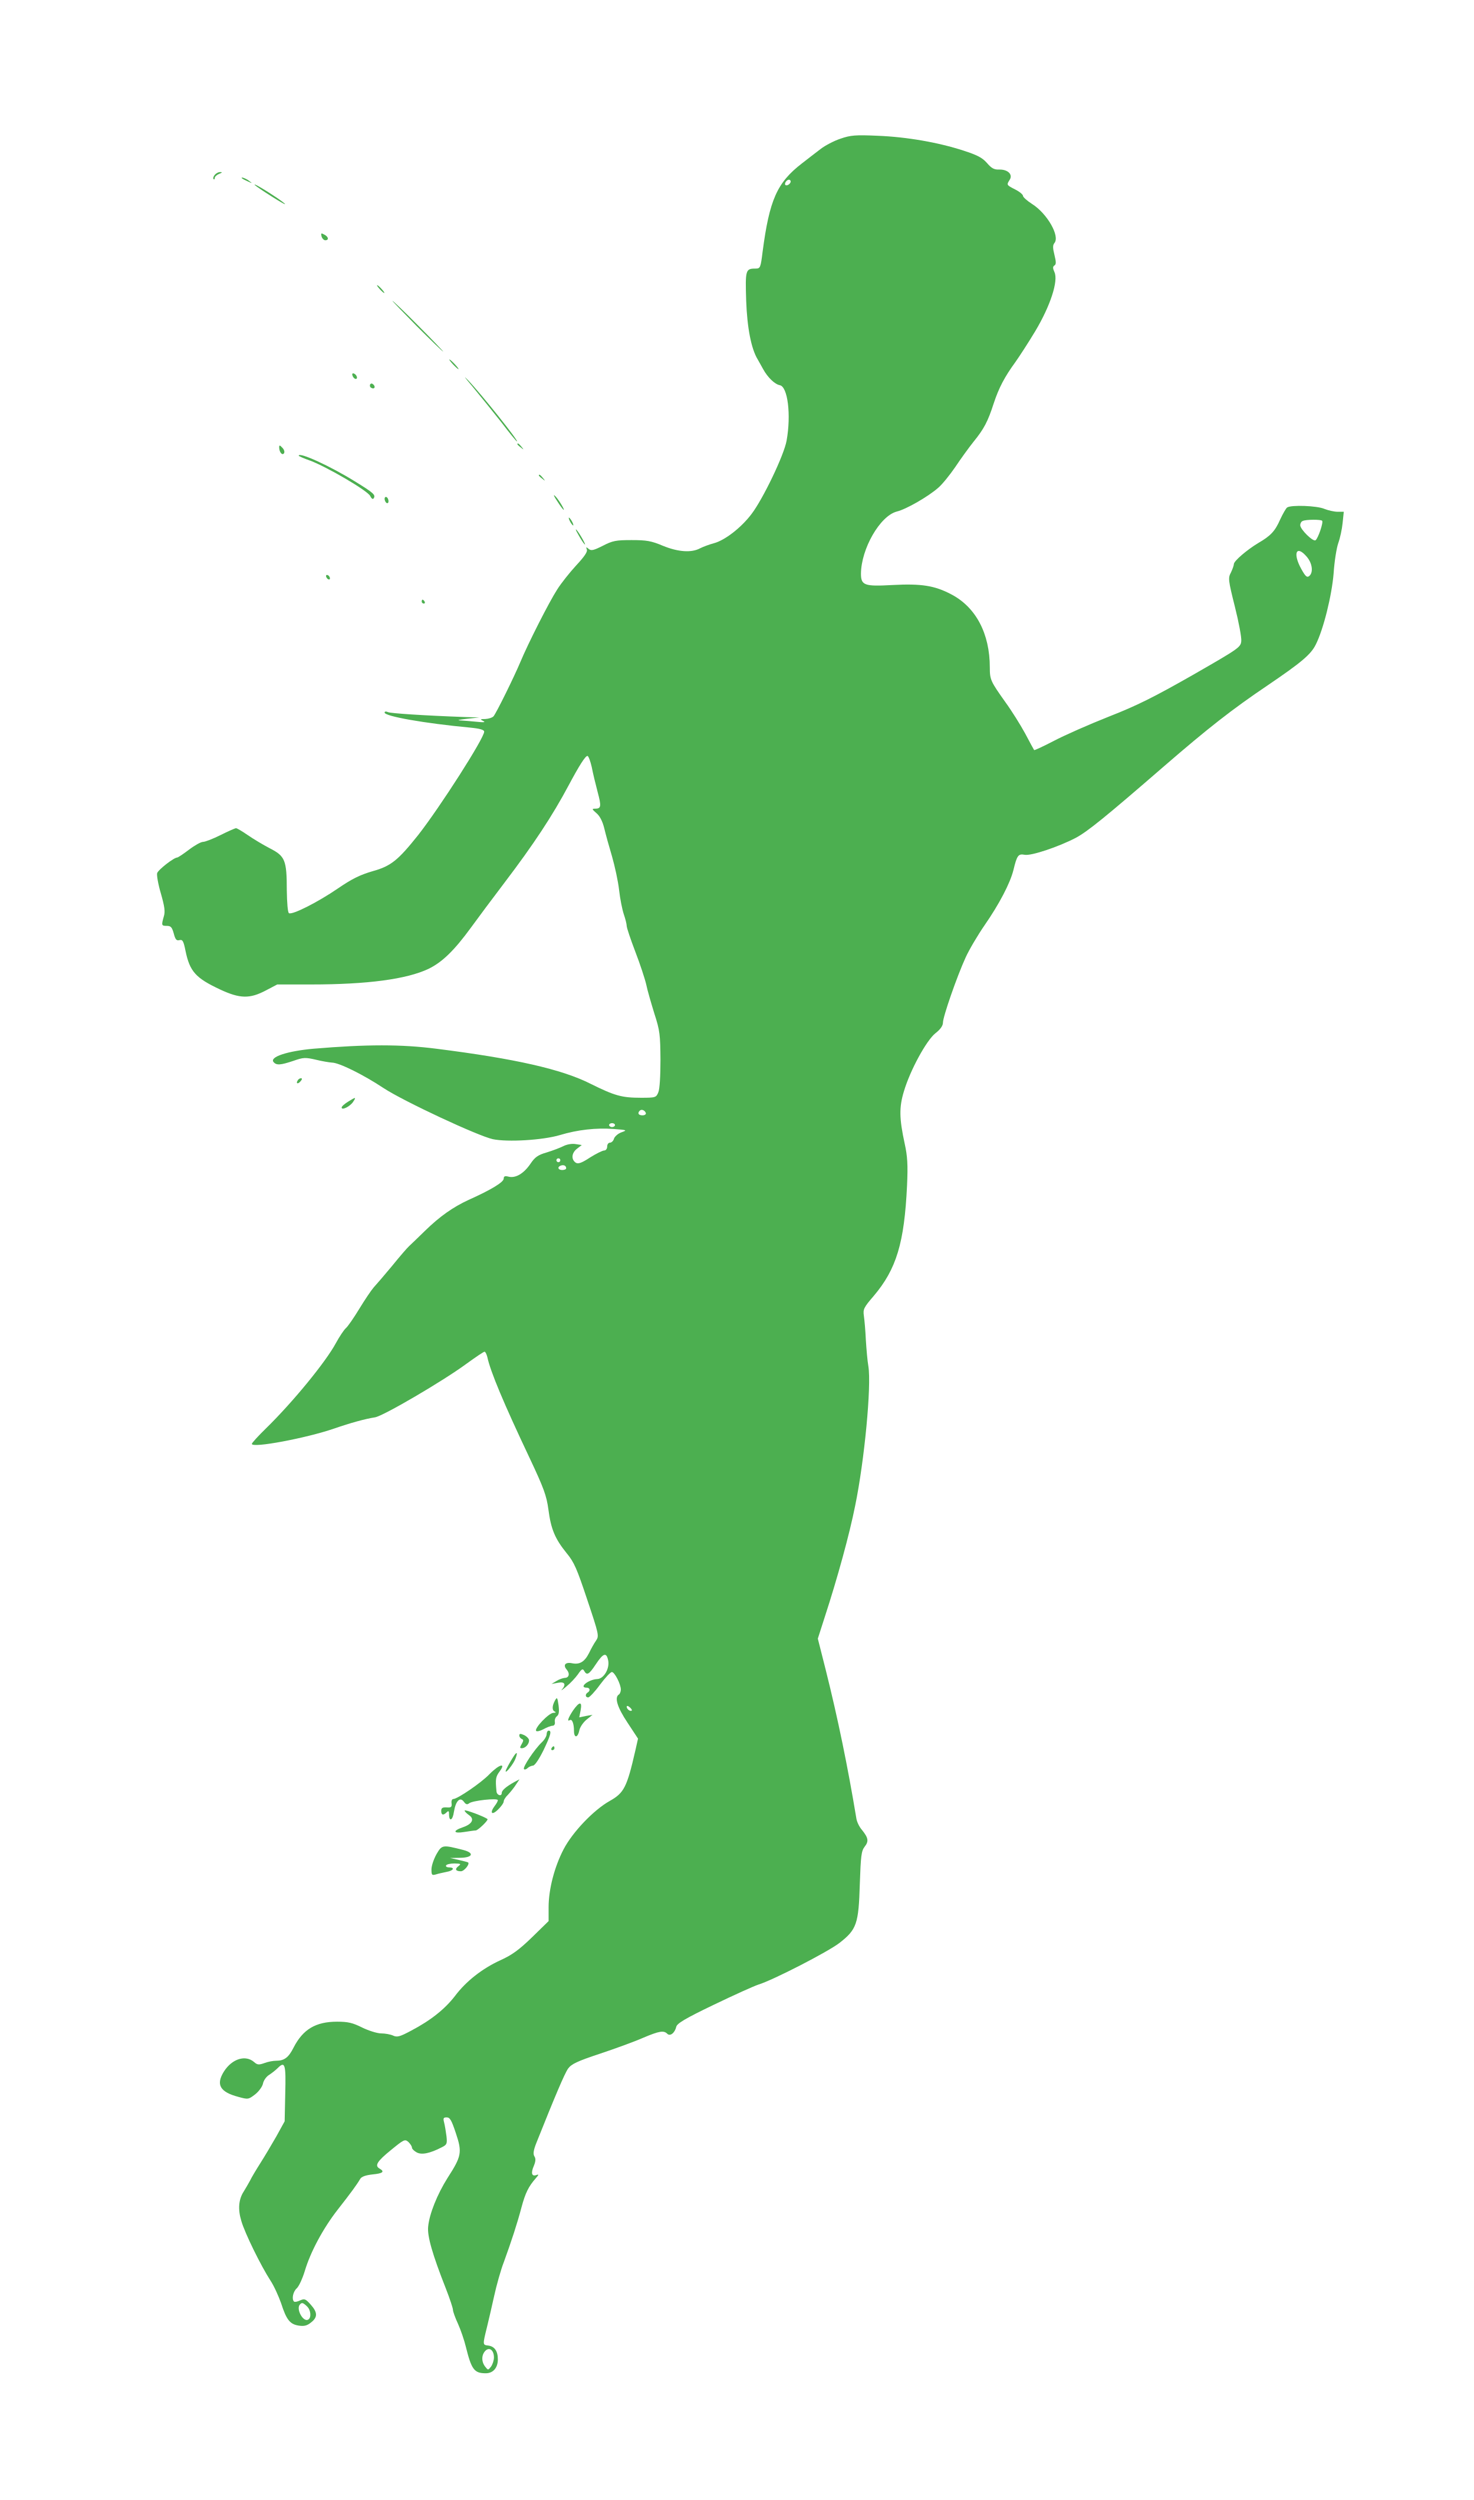 <?xml version="1.0" standalone="no"?>
<!DOCTYPE svg PUBLIC "-//W3C//DTD SVG 20010904//EN"
 "http://www.w3.org/TR/2001/REC-SVG-20010904/DTD/svg10.dtd">
<svg version="1.0" xmlns="http://www.w3.org/2000/svg"
 width="755pt" height="1280pt" viewBox="0 0 755 1280"
 preserveAspectRatio="xMidYMid meet">
<g transform="translate(0,1280) scale(0.1,-0.1)"
fill="#4caf50" stroke="none">
<path d="M4305 12090 c-33 -11 -79 -35 -102 -53 -23 -17 -66 -51 -96 -74 -127
-98 -166 -186 -201 -453 -10 -81 -12 -85 -36 -85 -51 0 -53 -6 -48 -164 5
-140 26 -247 59 -301 5 -8 17 -31 28 -50 23 -42 59 -77 85 -82 41 -7 59 -152
35 -284 -13 -74 -121 -299 -180 -376 -53 -70 -136 -134 -192 -149 -23 -6 -55
-18 -71 -26 -44 -24 -113 -19 -191 13 -59 25 -84 29 -160 29 -79 0 -97 -3
-147 -29 -48 -24 -60 -27 -73 -16 -13 11 -14 10 -9 -4 4 -11 -13 -36 -55 -81
-33 -36 -77 -91 -97 -123 -42 -65 -149 -276 -189 -372 -32 -76 -122 -259 -137
-277 -6 -7 -25 -13 -42 -14 -27 0 -28 -2 -11 -10 14 -7 4 -8 -35 -4 -30 3 -68
6 -85 7 -16 1 -1 4 35 8 l65 7 -70 2 c-221 8 -382 19 -397 25 -11 5 -18 4 -18
-2 0 -19 203 -55 438 -77 51 -5 72 -11 72 -21 0 -33 -226 -386 -338 -529 -103
-129 -139 -159 -233 -185 -65 -19 -106 -39 -179 -89 -104 -71 -233 -136 -250
-126 -6 4 -10 51 -11 118 0 153 -9 174 -85 213 -33 17 -85 48 -114 68 -29 20
-56 36 -61 36 -5 0 -41 -16 -79 -35 -38 -19 -79 -35 -90 -35 -11 0 -43 -18
-72 -40 -29 -22 -56 -40 -60 -40 -17 0 -97 -62 -103 -80 -3 -10 5 -57 19 -104
19 -67 23 -93 15 -118 -13 -46 -12 -48 16 -48 20 0 26 -7 35 -39 8 -31 14 -38
29 -34 16 4 21 -4 31 -54 22 -107 52 -140 178 -199 101 -47 151 -48 233 -5
l59 31 173 0 c290 0 490 27 602 80 70 34 132 94 218 212 34 47 111 150 171
229 149 196 246 343 329 499 54 101 85 150 96 150 5 0 15 -26 22 -57 6 -32 20
-89 30 -127 20 -74 18 -86 -12 -86 -18 0 -18 -2 6 -23 17 -14 31 -41 40 -77 7
-30 25 -95 40 -145 14 -49 31 -126 36 -171 5 -45 16 -100 24 -124 8 -23 15
-51 15 -60 0 -10 20 -69 44 -132 24 -62 49 -138 56 -168 6 -30 26 -98 42 -150
28 -86 30 -108 31 -235 0 -84 -4 -151 -11 -167 -11 -27 -14 -28 -89 -28 -98 0
-134 10 -257 71 -148 75 -387 129 -791 180 -180 23 -356 23 -630 0 -133 -12
-225 -42 -204 -68 15 -18 36 -16 102 6 51 18 61 18 114 6 32 -8 69 -14 83 -15
36 0 160 -61 267 -132 103 -67 480 -243 557 -260 76 -16 257 -5 344 21 90 27
184 38 277 31 67 -5 69 -6 38 -17 -17 -6 -34 -21 -38 -32 -3 -12 -13 -21 -21
-21 -8 0 -14 -9 -14 -20 0 -11 -7 -20 -15 -20 -9 0 -41 -16 -73 -36 -41 -27
-60 -34 -72 -27 -25 16 -23 49 4 71 l26 20 -33 5 c-18 3 -45 -2 -62 -11 -16
-8 -55 -23 -85 -32 -45 -13 -60 -24 -83 -58 -34 -50 -76 -75 -112 -66 -19 5
-25 2 -25 -10 0 -18 -64 -57 -180 -109 -80 -37 -147 -84 -223 -158 -36 -35
-73 -71 -82 -79 -9 -8 -48 -53 -86 -100 -39 -47 -82 -97 -95 -111 -13 -15 -46
-64 -74 -110 -28 -46 -59 -91 -69 -99 -9 -8 -32 -42 -50 -75 -52 -97 -221
-303 -358 -437 -40 -39 -73 -75 -73 -80 0 -23 277 29 420 78 87 30 160 50 211
58 43 7 350 187 468 274 47 34 88 62 93 62 4 0 10 -12 14 -27 16 -75 83 -235
217 -518 73 -155 86 -191 96 -263 13 -101 34 -150 93 -223 39 -47 53 -80 106
-239 60 -179 61 -185 45 -209 -10 -14 -26 -43 -36 -64 -23 -45 -48 -60 -87
-52 -34 7 -48 -9 -27 -33 17 -20 12 -42 -11 -42 -9 -1 -28 -7 -42 -16 l-25
-15 33 6 c35 7 43 -8 20 -35 -7 -8 3 -1 23 16 20 16 46 44 59 62 19 28 25 31
32 18 14 -25 25 -19 60 34 38 57 54 63 63 20 9 -41 -22 -95 -56 -96 -45 -2
-97 -44 -54 -44 17 0 20 -16 5 -25 -14 -9 -12 -25 3 -25 6 0 34 29 60 65 27
36 54 65 61 65 14 0 46 -62 46 -90 0 -10 -5 -22 -10 -25 -24 -15 -8 -66 44
-144 l54 -82 -14 -62 c-43 -188 -58 -216 -131 -257 -82 -46 -190 -159 -236
-247 -47 -90 -77 -205 -77 -297 l0 -71 -85 -83 c-66 -64 -103 -91 -161 -117
-94 -43 -177 -108 -234 -184 -51 -66 -123 -124 -224 -177 -58 -31 -72 -35 -93
-25 -13 6 -41 11 -61 11 -20 0 -64 14 -97 30 -48 24 -72 30 -128 30 -110 0
-175 -39 -223 -132 -26 -52 -48 -68 -90 -68 -15 0 -42 -5 -60 -12 -28 -10 -36
-9 -51 4 -44 40 -114 19 -156 -47 -42 -67 -21 -105 74 -130 50 -14 52 -13 86
13 19 15 37 40 40 55 3 16 17 36 32 45 14 9 34 25 44 35 37 37 42 18 38 -131
l-3 -142 -43 -78 c-24 -42 -61 -104 -82 -137 -21 -33 -45 -73 -53 -90 -9 -16
-23 -41 -32 -55 -26 -40 -30 -91 -12 -150 18 -63 101 -231 149 -305 18 -27 42
-80 55 -117 27 -84 45 -107 90 -114 27 -4 42 -1 63 16 35 27 34 52 -2 92 -26
29 -31 31 -54 21 -14 -7 -28 -9 -31 -6 -13 13 -5 51 14 68 11 10 29 49 41 88
29 98 94 219 169 315 69 88 98 128 115 157 7 12 28 19 63 23 53 5 64 14 36 30
-26 15 -13 37 60 96 65 53 70 56 88 40 10 -10 18 -22 18 -29 0 -6 11 -17 24
-24 25 -14 67 -6 129 26 26 13 28 18 24 56 -3 23 -8 54 -12 70 -6 23 -4 27 13
27 17 0 25 -15 47 -81 33 -98 29 -118 -42 -228 -53 -84 -94 -185 -100 -251 -5
-48 22 -142 91 -317 20 -51 36 -100 36 -108 0 -9 12 -42 26 -72 14 -31 32 -84
40 -117 29 -117 43 -136 102 -136 38 0 62 28 62 71 0 43 -17 67 -50 71 -28 3
-28 4 -6 93 8 33 25 105 37 160 12 55 34 134 50 175 40 110 68 196 90 279 20
75 37 108 73 149 16 18 17 22 4 17 -24 -9 -30 9 -14 46 10 24 11 38 3 50 -7
12 -5 30 11 70 93 233 144 354 162 379 17 23 45 37 163 76 78 26 177 62 220
81 85 36 107 39 125 21 14 -14 38 3 46 36 4 17 45 42 193 113 104 50 206 96
228 103 73 22 359 169 416 214 87 68 97 97 103 299 5 147 8 171 25 193 22 28
19 45 -15 87 -13 15 -26 42 -28 60 -43 259 -94 509 -157 760 l-40 158 35 109
c66 202 127 425 156 570 48 233 84 614 68 715 -5 28 -10 88 -13 135 -2 47 -7
102 -10 123 -5 34 -1 43 50 102 117 138 157 272 171 565 5 108 2 151 -12 215
-28 129 -29 186 -4 268 32 108 115 260 161 297 26 20 39 39 39 55 0 30 72 237
116 333 18 40 62 114 97 165 75 108 131 215 148 283 18 75 25 84 57 78 33 -7
175 41 263 87 61 33 150 105 457 371 220 190 342 286 526 410 171 116 220 157
245 207 40 78 83 254 92 366 4 61 15 130 24 155 9 25 19 71 22 102 l6 58 -32
0 c-17 0 -48 7 -68 15 -37 16 -169 21 -190 7 -6 -4 -22 -32 -36 -62 -26 -59
-48 -83 -112 -120 -58 -35 -125 -92 -125 -108 0 -7 -7 -26 -15 -43 -15 -28
-14 -38 20 -174 20 -79 35 -159 33 -177 -3 -32 -12 -38 -249 -174 -197 -112
-284 -156 -430 -213 -101 -40 -228 -96 -281 -124 -54 -28 -99 -49 -101 -47 -2
3 -23 41 -46 85 -24 44 -69 116 -101 160 -76 107 -80 115 -80 178 0 173 -71
308 -197 374 -85 45 -153 56 -302 48 -143 -8 -161 -2 -161 58 1 127 97 295
183 318 50 12 163 78 213 122 20 17 59 65 87 106 28 42 70 100 94 130 53 65
73 103 103 196 26 79 56 136 110 210 20 28 67 100 103 160 77 129 119 257 98
302 -9 20 -9 28 0 34 9 5 9 18 0 54 -9 36 -9 50 0 61 29 35 -37 151 -115 200
-25 16 -46 35 -46 41 0 7 -18 22 -40 33 -45 23 -45 23 -28 50 17 27 -10 53
-54 52 -26 -1 -39 6 -63 34 -24 27 -49 40 -120 63 -129 42 -290 70 -440 76
-113 5 -138 3 -190 -15z m-255 -219 c0 -12 -20 -25 -27 -18 -7 7 6 27 18 27 5
0 9 -4 9 -9z m2722 -1737 c8 -7 -21 -92 -34 -100 -13 -8 -78 56 -78 77 0 10 6
20 13 22 17 8 93 8 99 1z m-78 -185 c28 -33 34 -80 12 -98 -11 -9 -19 -3 -40
35 -46 82 -26 127 28 63z m-3386 -2847 c2 -7 -6 -12 -17 -12 -21 0 -27 11 -14
24 9 9 26 2 31 -12z m-158 -62 c0 -5 -7 -10 -15 -10 -8 0 -15 5 -15 10 0 6 7
10 15 10 8 0 15 -4 15 -10z m-280 -180 c0 -5 -4 -10 -10 -10 -5 0 -10 5 -10
10 0 6 5 10 10 10 6 0 10 -4 10 -10z m30 -41 c0 -5 -9 -9 -20 -9 -22 0 -27 16
-7 23 15 5 27 -1 27 -14z m336 -2776 c-7 -7 -26 7 -26 19 0 6 6 6 15 -2 9 -7
13 -15 11 -17z m-1664 -3050 c20 -18 24 -58 7 -68 -26 -16 -65 56 -42 78 9 10
15 9 35 -10z m958 -262 c0 -15 -7 -36 -15 -47 -15 -19 -15 -19 -30 0 -20 26
-19 60 1 81 21 21 44 3 44 -34z"/>
<path d="M1100 11905 c-7 -9 -10 -18 -6 -22 3 -3 6 -1 6 6 0 6 10 16 23 21 15
6 17 9 6 9 -9 1 -22 -6 -29 -14z"/>
<path d="M1241 11886 c2 -2 15 -9 29 -15 24 -11 24 -11 6 3 -16 13 -49 24 -35
12z"/>
<path d="M1305 11853 c14 -14 155 -104 155 -98 0 5 -70 53 -125 85 -22 13 -35
19 -30 13z"/>
<path d="M1647 11590 c3 -11 12 -20 19 -20 20 0 17 18 -5 29 -16 9 -18 8 -14
-9z"/>
<path d="M1945 11320 c10 -11 20 -20 23 -20 3 0 -3 9 -13 20 -10 11 -20 20
-23 20 -3 0 3 -9 13 -20z"/>
<path d="M2135 11130 c71 -71 132 -130 135 -130 2 0 -54 59 -125 130 -71 72
-132 130 -135 130 -2 0 54 -58 125 -130z"/>
<path d="M2320 10935 c13 -14 26 -25 28 -25 3 0 -5 11 -18 25 -13 14 -26 25
-28 25 -3 0 5 -11 18 -25z"/>
<path d="M2421 10820 c39 -47 105 -129 147 -182 41 -54 77 -98 80 -98 11 0
-183 243 -251 314 -27 28 -16 13 24 -34z"/>
<path d="M1806 10876 c3 -9 11 -16 16 -16 13 0 5 23 -10 28 -7 2 -10 -2 -6
-12z"/>
<path d="M1896 10832 c-3 -6 -1 -14 5 -17 15 -10 25 3 12 16 -7 7 -13 7 -17 1z"/>
<path d="M2650 10526 c0 -2 8 -10 18 -17 15 -13 16 -12 3 4 -13 16 -21 21 -21
13z"/>
<path d="M1430 10510 c0 -25 16 -44 25 -30 4 7 0 19 -9 28 -13 14 -16 14 -16
2z"/>
<path d="M1530 10467 c0 -2 26 -14 58 -25 86 -32 295 -154 308 -181 7 -14 14
-19 18 -12 11 17 1 27 -97 87 -124 77 -287 152 -287 131z"/>
<path d="M2760 10366 c0 -2 8 -10 18 -17 15 -13 16 -12 3 4 -13 16 -21 21 -21
13z"/>
<path d="M2855 10233 c15 -24 30 -43 32 -43 7 0 -31 61 -46 73 -8 7 -2 -7 14
-30z"/>
<path d="M1970 10246 c0 -8 5 -18 10 -21 6 -3 10 1 10 9 0 8 -4 18 -10 21 -5
3 -10 -1 -10 -9z"/>
<path d="M2920 10130 c6 -11 13 -20 16 -20 2 0 0 9 -6 20 -6 11 -13 20 -16 20
-2 0 0 -9 6 -20z"/>
<path d="M2961 10065 c12 -22 26 -44 32 -50 15 -16 -20 48 -38 70 -9 11 -7 2
6 -20z"/>
<path d="M1670 9851 c0 -5 5 -13 10 -16 6 -3 10 -2 10 4 0 5 -4 13 -10 16 -5
3 -10 2 -10 -4z"/>
<path d="M2160 9720 c0 -5 5 -10 11 -10 5 0 7 5 4 10 -3 6 -8 10 -11 10 -2 0
-4 -4 -4 -10z"/>
<path d="M1525 7269 c-11 -17 1 -21 15 -4 8 9 8 15 2 15 -6 0 -14 -5 -17 -11z"/>
<path d="M1783 7160 c-18 -11 -33 -24 -33 -30 0 -16 42 5 58 28 18 27 15 27
-25 2z"/>
<path d="M2842 4093 c-15 -28 -15 -50 1 -56 6 -3 3 -6 -9 -6 -23 -1 -97 -78
-88 -92 3 -5 20 -1 37 8 18 10 39 18 47 18 9 0 14 8 12 20 -2 10 3 24 11 29
10 8 12 23 8 56 -6 42 -8 43 -19 23z"/>
<path d="M2935 4043 c-25 -38 -32 -59 -16 -49 11 7 21 -18 21 -55 0 -38 19
-37 27 1 3 17 20 42 37 56 l31 25 -34 -6 -34 -7 7 36 c9 47 -6 46 -39 -1z"/>
<path d="M2800 3922 c0 -10 -11 -29 -25 -42 -36 -34 -100 -129 -91 -137 3 -4
12 -1 18 5 7 7 19 12 28 13 9 0 30 31 53 77 38 79 44 102 27 102 -5 0 -10 -8
-10 -18z"/>
<path d="M2660 3915 c0 -7 6 -15 13 -18 9 -3 9 -9 -1 -26 -10 -17 -10 -21 1
-21 18 0 37 21 37 40 0 8 -11 20 -25 27 -20 9 -25 8 -25 -2z"/>
<path d="M2825 3850 c-3 -5 -1 -10 4 -10 6 0 11 5 11 10 0 6 -2 10 -4 10 -3 0
-8 -4 -11 -10z"/>
<path d="M2630 3807 c-20 -31 -40 -68 -40 -75 0 -13 41 39 50 64 13 34 8 39
-10 11z"/>
<path d="M2507 3717 c-42 -44 -164 -127 -185 -127 -7 0 -11 -10 -9 -22 2 -19
-2 -23 -25 -21 -22 1 -28 -3 -28 -18 0 -22 11 -24 28 -7 9 9 12 7 12 -9 0 -42
19 -33 25 11 9 56 31 79 51 52 10 -14 17 -16 27 -8 16 14 147 28 147 16 0 -5
-7 -18 -15 -28 -28 -37 -17 -52 15 -21 17 16 30 35 30 42 0 8 10 24 23 36 12
13 30 35 40 51 l18 27 -28 -15 c-41 -23 -63 -42 -63 -55 0 -20 -26 -12 -27 9
-6 62 -4 74 16 101 35 47 -2 37 -52 -14z"/>
<path d="M2380 3531 c0 -5 10 -15 23 -24 29 -20 15 -46 -33 -62 -53 -18 -48
-33 7 -24 26 4 53 8 60 8 12 1 65 52 60 58 -11 11 -117 51 -117 44z"/>
<path d="M2236 3308 c-14 -25 -26 -60 -26 -78 0 -29 2 -32 23 -26 12 4 37 9
55 13 35 6 44 23 11 23 -11 0 -17 5 -14 10 3 6 23 10 43 10 33 -1 35 -2 20
-14 -20 -15 -14 -26 13 -26 16 0 46 36 37 45 -2 2 -23 7 -48 13 l-45 10 53 1
c64 1 73 25 15 40 -106 27 -109 27 -137 -21z"/>
</g>
</svg>
